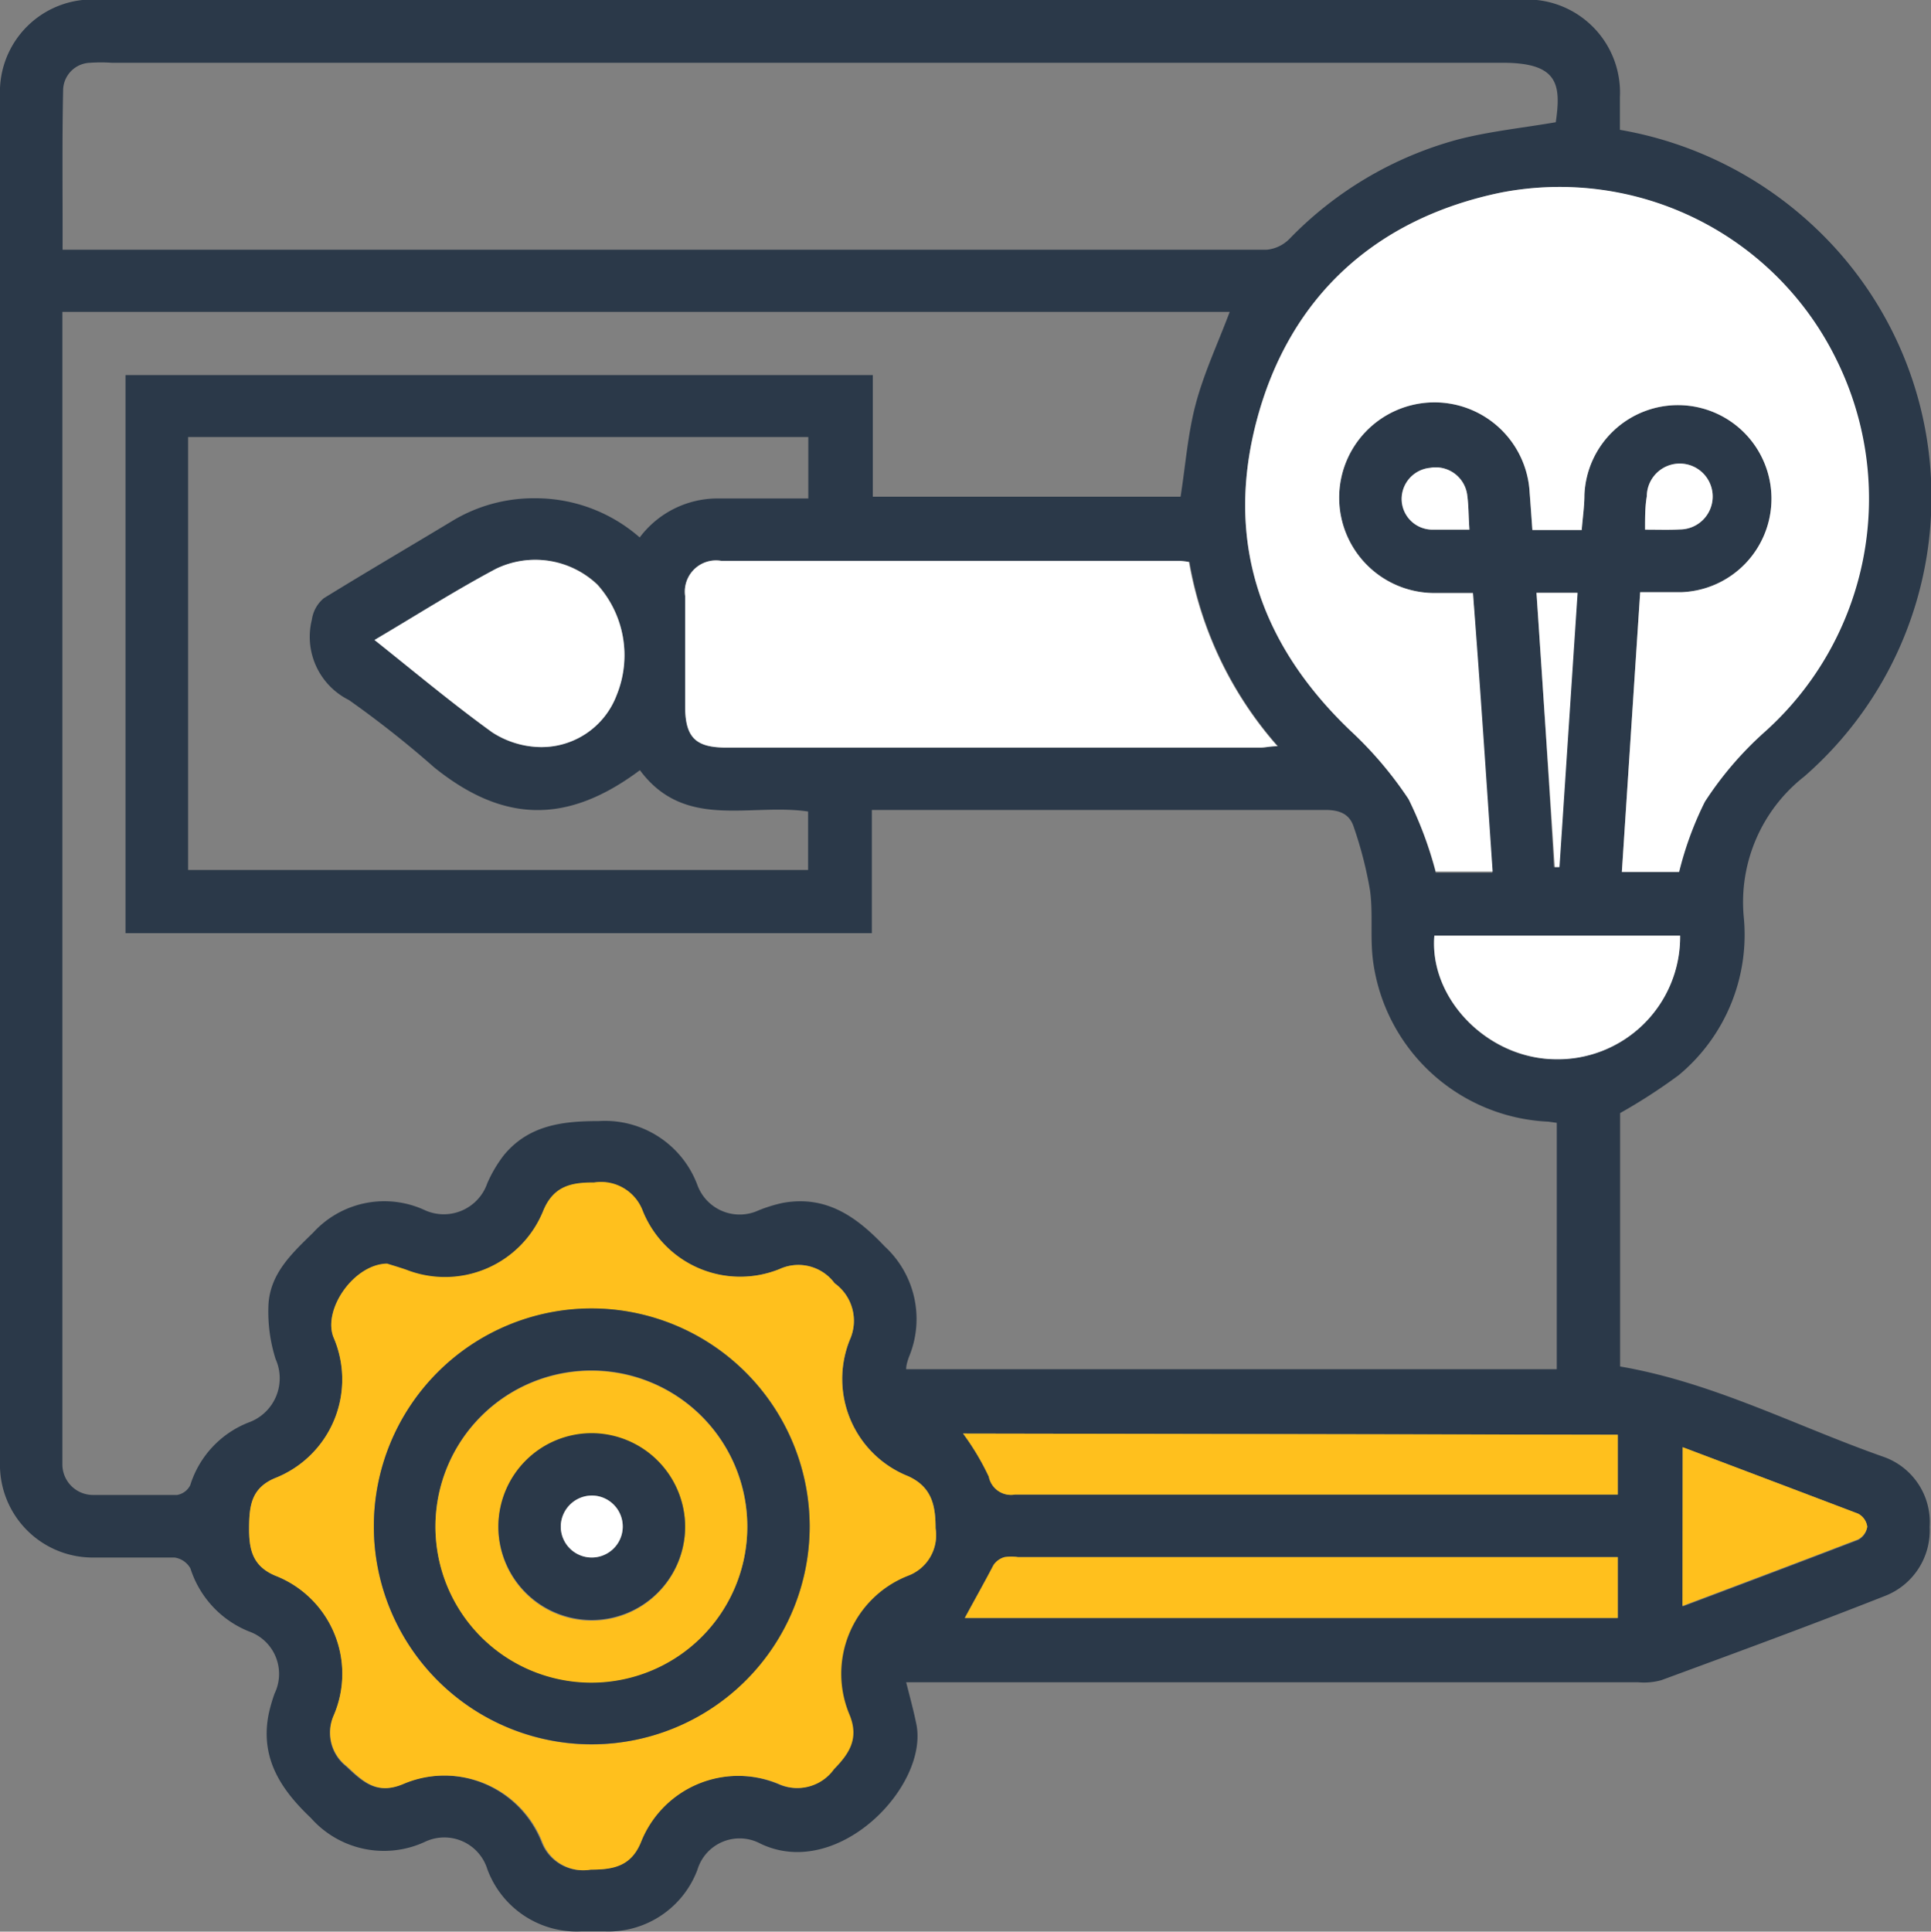 <svg xmlns="http://www.w3.org/2000/svg" viewBox="0 0 99.07 99.09"><rect x="0" y="0" width="99.07" height="99.09" fill="#808080" stroke="none"/><g id="Layer_2" data-name="Layer 2"><g id="Layer_1-2" data-name="Layer 1"><path d="M96.65,74.74c-4.48-1.57-8.74-3.82-13.53-4.64v-13a28.73,28.73,0,0,0,3-1.94A9.36,9.36,0,0,0,89.46,47a8.19,8.19,0,0,1,3.1-7.16,19,19,0,0,0,.55-28.18,19.36,19.36,0,0,0-10-5c0-.62,0-1.15,0-1.68a4.77,4.77,0,0,0-5-5H5A4.74,4.74,0,0,0,0,4.9Q0,40,0,75A4.76,4.76,0,0,0,4.86,79.9c1.36,0,2.73,0,4.09,0a1.11,1.11,0,0,1,.82.56,5.18,5.18,0,0,0,3,3.23,2.31,2.31,0,0,1,1.32,3.18A7.92,7.92,0,0,0,13.77,88c-.41,2.22.65,3.81,2.18,5.26a5,5,0,0,0,5.84,1.23A2.31,2.31,0,0,1,25,95.88a4.89,4.89,0,0,0,4.83,3.2c.4,0,.8,0,1.19,0a4.88,4.88,0,0,0,4.76-3.16A2.26,2.26,0,0,1,39,94.57c4,1.94,8.72-3,8-6.19-.14-.67-.32-1.34-.51-2.08H84.06a3.3,3.3,0,0,0,1.18-.11c3.83-1.41,7.67-2.82,11.47-4.32A3.6,3.6,0,0,0,99,78.33,3.55,3.55,0,0,0,96.65,74.74ZM79.78,54.33c-3.46,0-6.46-3.1-6.19-6.34H86.2A6.28,6.28,0,0,1,79.78,54.33Zm-1-23.92h2.11c-.31,4.73-.62,9.4-.93,14.07h-.24C79.46,39.83,79.15,35.18,78.83,30.41Zm15.4-11.88a16.06,16.06,0,0,1-3.7,19,17.68,17.68,0,0,0-3.09,3.6,17.19,17.19,0,0,0-1.32,3.6H83.21c.31-4.76.62-9.48.94-14.35.72,0,1.41,0,2.09,0a4.8,4.8,0,1,0-4.95-5c0,.59-.09,1.18-.14,1.81H78.62c-.05-.66-.09-1.29-.14-1.91a4.89,4.89,0,1,0-5,5.14c.66,0,1.32,0,2.09,0,.32,4.79.63,9.52,1,14.35H73.66A19.78,19.78,0,0,0,72.27,41a19.46,19.46,0,0,0-3-3.53C64.6,33,62.82,27.66,64.51,21.44S70.57,11.21,77,9.88A15.81,15.81,0,0,1,94.23,18.53ZM84.4,27.17c0-.66,0-1.19.09-1.71a1.69,1.69,0,1,1,1.7,1.7C85.63,27.19,85.07,27.17,84.4,27.17Zm-9,0c-.7,0-1.29,0-1.88,0a1.58,1.58,0,0,1-1.6-1.57A1.61,1.61,0,0,1,73.37,24a1.63,1.63,0,0,1,1.9,1.35C75.35,25.89,75.34,26.45,75.39,27.17ZM27.44,25.56a8.07,8.07,0,0,0-4.18,1.13c-2.22,1.34-4.46,2.65-6.65,4A1.75,1.75,0,0,0,16,31.79a3.62,3.62,0,0,0,1.9,4.12,51.56,51.56,0,0,1,4.38,3.46c3.54,2.85,6.82,2.93,10.55.14,2.29,3.09,5.63,1.68,8.63,2.12v3H9.65V22.42H41.47v3.15H36.82a5,5,0,0,0-4,2A8.11,8.11,0,0,0,27.44,25.56Zm4.18,10.1a4.12,4.12,0,0,1-4.06,2.66,4.69,4.69,0,0,1-2.32-.75c-2-1.46-3.92-3.06-6-4.74,2.17-1.28,4.16-2.55,6.23-3.65a4.62,4.62,0,0,1,5.2.81A5.41,5.41,0,0,1,31.62,35.66Zm5.63,2.69c-1.57,0-2.09-.53-2.1-2.09,0-1.9,0-3.8,0-5.69A1.6,1.6,0,0,1,37,28.77H60.5a3.9,3.9,0,0,1,.53.06,19.26,19.26,0,0,0,4.54,9.45c-.38,0-.63.07-.87.07ZM3.24,4.56A1.43,1.43,0,0,1,4.63,3.22a8.05,8.05,0,0,1,1.1,0q35.69,0,71.37,0c2.85,0,3,1.11,2.72,3.05-1.68.29-3.36.46-5,.88a18.86,18.86,0,0,0-8.66,5.1,1.9,1.9,0,0,1-1.16.56c-6.56,0-61.79,0-61.79,0C3.22,10,3.18,7.28,3.24,4.56ZM9.76,76.19a.93.93,0,0,1-.67.5c-1.43,0-2.87,0-4.3,0A1.57,1.57,0,0,1,3.2,75.11c0-.23,0-.47,0-.7V16H63.09c-.58,1.55-1.29,3.06-1.72,4.64s-.54,3.19-.8,4.84H44.78V19.24H6.44V47.87H44.73V41.55h1c7.42,0,14.84,0,22.27,0,.74,0,1.25.21,1.46.89a20.27,20.27,0,0,1,.83,3.24c.16,1.18,0,2.41.15,3.58a9.5,9.5,0,0,0,9,8.28l.43.06V70.24H46.49c0-.2.07-.42.14-.62a5.06,5.06,0,0,0-1.24-5.68c-1.44-1.52-3-2.64-5.24-2.23a7.6,7.6,0,0,0-1.23.38,2.31,2.31,0,0,1-3.13-1.27,5.06,5.06,0,0,0-5.07-3.31c-1.87,0-3.6.21-4.87,1.75A6.82,6.82,0,0,0,25,60.7a2.36,2.36,0,0,1-3.25,1.36,4.94,4.94,0,0,0-5.68,1.17C15,64.28,13.83,65.33,13.77,67a8.06,8.06,0,0,0,.37,2.72,2.41,2.41,0,0,1-1.3,3.22A5.07,5.07,0,0,0,9.76,76.19Zm36.77,4.65a5.4,5.4,0,0,0-3,7.11c.51,1.23,0,2-.79,2.81a2.3,2.3,0,0,1-2.82.76,5.38,5.38,0,0,0-7.09,3c-.51,1.23-1.42,1.39-2.56,1.39a2.26,2.26,0,0,1-2.48-1.38,5.39,5.39,0,0,0-7.17-3c-1.31.54-2-.1-2.87-.92A2.18,2.18,0,0,1,17.12,88a5.4,5.4,0,0,0-3-7.17c-1.19-.5-1.35-1.38-1.34-2.49s.12-2,1.32-2.51a5.44,5.44,0,0,0,3-7.25c-.54-1.41,1.05-3.71,2.75-3.74.21.07.6.18,1,.32a5.44,5.44,0,0,0,7-3c.51-1.27,1.4-1.49,2.61-1.48a2.29,2.29,0,0,1,2.51,1.46A5.39,5.39,0,0,0,40,65.1a2.31,2.31,0,0,1,2.82.73,2.37,2.37,0,0,1,.78,2.9,5.37,5.37,0,0,0,3,7C47.8,76.28,48,77.22,48,78.4A2.22,2.22,0,0,1,46.53,80.84ZM83,73.6v3.07c-.36,0-.68,0-1,0-10,0-20,0-29.93,0a1.16,1.16,0,0,1-1.34-.92,13,13,0,0,0-1.32-2.21ZM83,83H49.5c.48-.89,1-1.81,1.47-2.71a1,1,0,0,1,.57-.41,2.27,2.27,0,0,1,.69,0H83ZM95.33,79c-3,1.15-5.94,2.26-9,3.41V74.24c3.07,1.16,6,2.27,9,3.41a.88.88,0,0,1,.47.67A.9.9,0,0,1,95.33,79Z" style="fill:#2b3949"/><path d="M76.58,44.71H73.66A19.78,19.78,0,0,0,72.27,41a19.46,19.46,0,0,0-3-3.53C64.6,33,62.82,27.66,64.51,21.44S70.57,11.21,77,9.88a15.81,15.81,0,0,1,17.26,8.65,16.06,16.06,0,0,1-3.7,19,17.68,17.68,0,0,0-3.09,3.6,17.19,17.19,0,0,0-1.32,3.6H83.21c.31-4.76.62-9.48.94-14.35.72,0,1.41,0,2.09,0a4.8,4.8,0,1,0-4.95-5c0,.59-.09,1.18-.14,1.81H78.62c-.05-.66-.09-1.29-.14-1.91a4.89,4.89,0,1,0-5,5.14c.66,0,1.32,0,2.09,0C75.94,35.15,76.25,39.88,76.58,44.71Z" style="fill:#fff"/><path d="M19.86,64.82c.21.07.6.18,1,.32a5.44,5.44,0,0,0,7-3c.51-1.27,1.4-1.49,2.61-1.48a2.29,2.29,0,0,1,2.51,1.46A5.39,5.39,0,0,0,40,65.1a2.31,2.31,0,0,1,2.82.73,2.37,2.37,0,0,1,.78,2.9,5.37,5.37,0,0,0,3,7C47.8,76.28,48,77.22,48,78.4a2.22,2.22,0,0,1-1.42,2.44,5.4,5.4,0,0,0-3,7.11c.51,1.23,0,2-.79,2.81a2.3,2.3,0,0,1-2.82.76,5.38,5.38,0,0,0-7.09,3c-.51,1.23-1.42,1.39-2.56,1.39a2.26,2.26,0,0,1-2.48-1.38,5.39,5.39,0,0,0-7.17-3c-1.31.54-2-.1-2.87-.92A2.18,2.18,0,0,1,17.12,88a5.4,5.4,0,0,0-3-7.17c-1.19-.5-1.35-1.38-1.34-2.49s.12-2,1.32-2.51a5.44,5.44,0,0,0,3-7.25C16.57,67.15,18.16,64.85,19.86,64.82ZM41.54,78.28A11.18,11.18,0,1,0,30.39,89.49,11.23,11.23,0,0,0,41.54,78.28Z" style="fill:#ffc01d"/><path d="M61,28.83a19.26,19.26,0,0,0,4.54,9.45c-.38,0-.63.07-.87.07H37.25c-1.57,0-2.09-.53-2.1-2.09,0-1.9,0-3.8,0-5.69A1.6,1.6,0,0,1,37,28.77H60.5A3.9,3.9,0,0,1,61,28.83Z" style="fill:#fff"/><path d="M83,73.6v3.07c-.36,0-.68,0-1,0-10,0-20,0-29.93,0a1.16,1.16,0,0,1-1.34-.92,13,13,0,0,0-1.32-2.21Z" style="fill:#ffc01d"/><path d="M83,79.91V83H49.5c.48-.89,1-1.81,1.47-2.71a1,1,0,0,1,.57-.41,2.27,2.27,0,0,1,.69,0H83Z" style="fill:#ffc01d"/><path d="M19.21,32.83c2.17-1.28,4.16-2.55,6.23-3.65a4.62,4.62,0,0,1,5.2.81,5.41,5.41,0,0,1,1,5.67,4.12,4.12,0,0,1-4.06,2.66,4.69,4.69,0,0,1-2.32-.75C23.23,36.11,21.32,34.51,19.21,32.83Z" style="fill:#fff"/><path d="M73.59,48H86.2a6.28,6.28,0,0,1-6.42,6.34C76.32,54.29,73.32,51.23,73.59,48Z" style="fill:#fff"/><path d="M86.33,74.24c3.07,1.16,6,2.27,9,3.41a.88.88,0,0,1,.47.67.9.9,0,0,1-.48.65c-3,1.15-5.94,2.26-9,3.41Z" style="fill:#ffc01d"/><path d="M78.83,30.41h2.11c-.31,4.73-.62,9.4-.93,14.07h-.24Z" style="fill:#fff"/><path d="M75.39,27.17c-.7,0-1.29,0-1.88,0a1.58,1.58,0,0,1-1.6-1.57A1.61,1.61,0,0,1,73.37,24a1.63,1.63,0,0,1,1.9,1.35C75.35,25.89,75.34,26.45,75.39,27.17Z" style="fill:#fff"/><path d="M84.4,27.17c0-.66,0-1.19.09-1.71a1.69,1.69,0,1,1,1.7,1.7C85.63,27.19,85.07,27.17,84.4,27.17Z" style="fill:#fff"/><path d="M41.54,78.28A11.18,11.18,0,1,1,30.33,67.12,11.21,11.21,0,0,1,41.54,78.28Zm-3.2.09a8,8,0,1,0-8.07,7.93A8,8,0,0,0,38.34,78.37Z" style="fill:#2b3949"/><path d="M38.34,78.37a8,8,0,1,1-8-8.05A8,8,0,0,1,38.34,78.37Zm-3.19,0a4.79,4.79,0,1,0-4.76,4.77A4.81,4.81,0,0,0,35.15,78.33Z" style="fill:#ffc01d"/><path d="M35.15,78.33a4.79,4.79,0,1,1-4.72-4.81A4.81,4.81,0,0,1,35.15,78.33ZM30.4,76.72a1.59,1.59,0,0,0-.08,3.18,1.59,1.59,0,1,0,.08-3.18Z" style="fill:#2b3949"/><path d="M30.4,76.72a1.59,1.59,0,1,1-1.63,1.55A1.61,1.61,0,0,1,30.4,76.72Z" style="fill:#fff"/></g></g></svg>